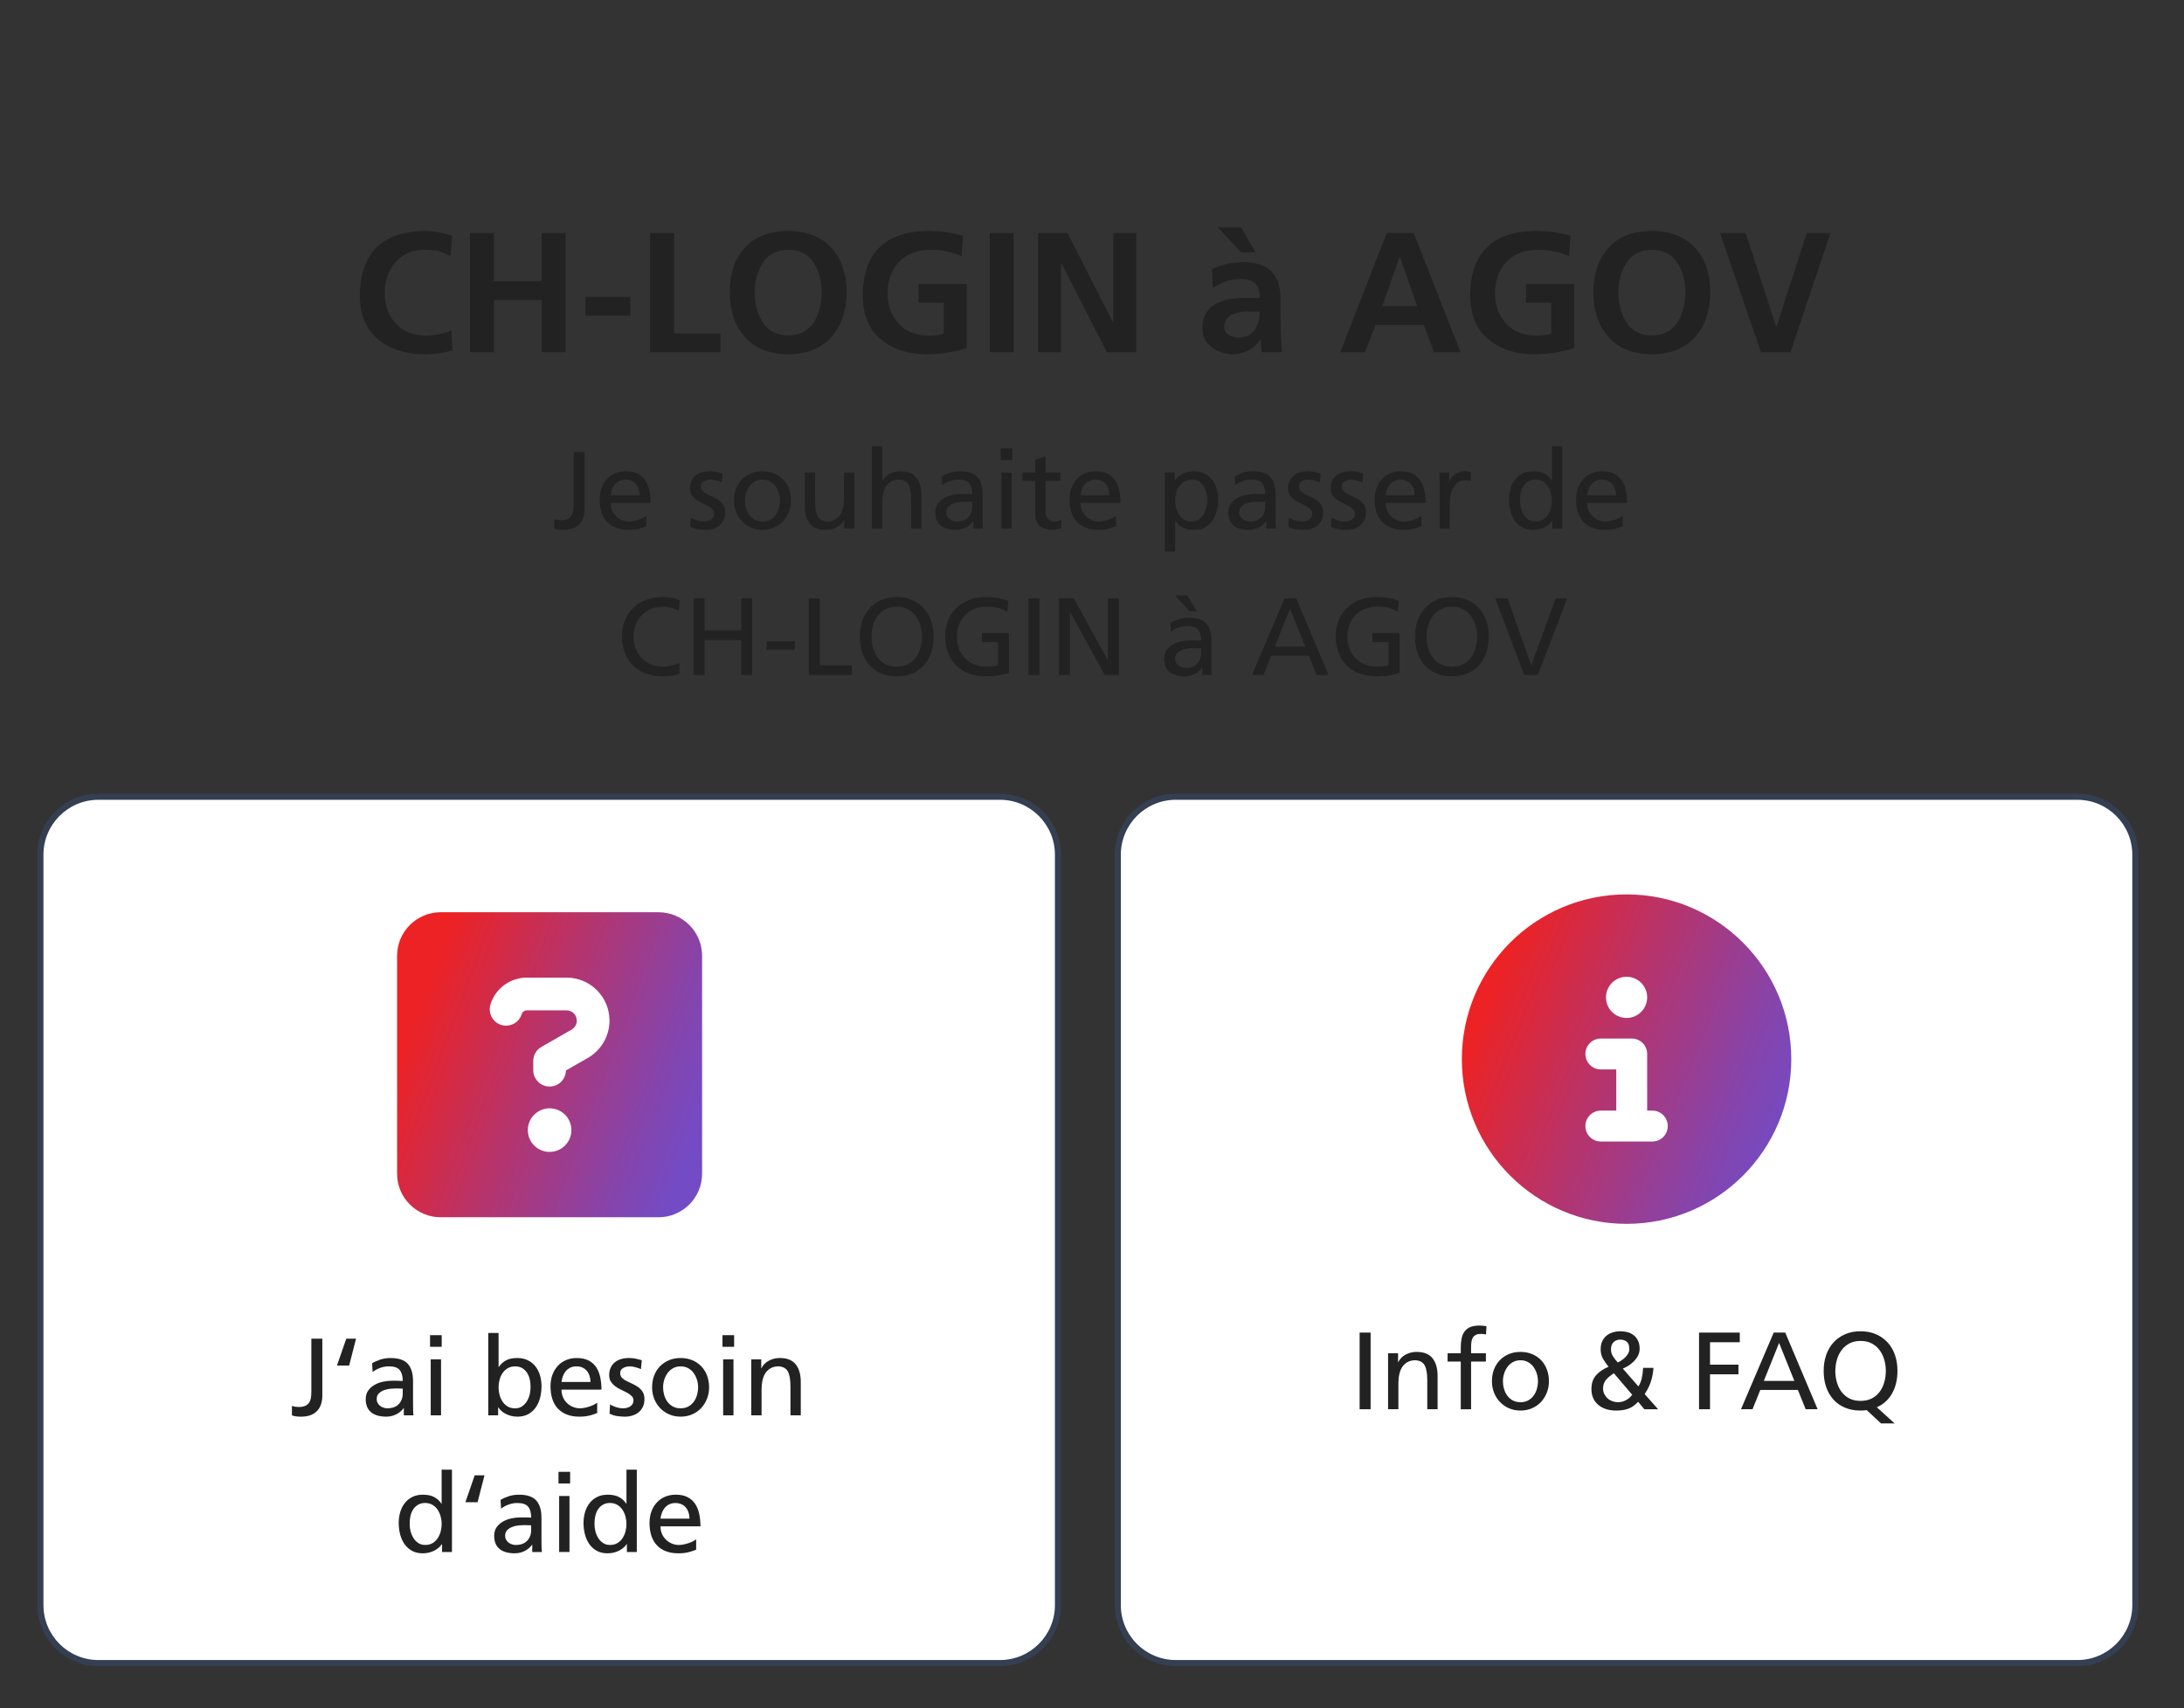 <?xml version="1.0" encoding="UTF-8"?>
<svg id="Ebene_1" data-name="Ebene 1" xmlns="http://www.w3.org/2000/svg" xmlns:xlink="http://www.w3.org/1999/xlink" viewBox="0 0 1790 1400">
  <rect x="0" y="0" width="1790" height="1400" fill="#333333" stroke="none"/>
  <defs>
    <linearGradient id="Unbenannter_Verlauf_6" data-name="Unbenannter Verlauf 6" x1="340.73" y1="831.66" x2="574.95" y2="919.08" gradientUnits="userSpaceOnUse">
      <stop offset="0" stop-color="#ed2224"/>
      <stop offset=".4" stop-color="#b83369"/>
      <stop offset=".81" stop-color="#8644ab"/>
      <stop offset="1" stop-color="#734bc5"/>
    </linearGradient>
    <linearGradient id="Unbenannter_Verlauf_6-2" data-name="Unbenannter Verlauf 6" x1="1217.48" y1="820.7" x2="1467.45" y2="922.94" xlink:href="#Unbenannter_Verlauf_6"/>
  </defs>
  <g>
    <path d="M454.23,425.44c1.02.36,2.01.6,2.97.72.96.12,1.86.18,2.7.18,2.04,0,3.72-.28,5.04-.85,1.32-.57,2.37-1.38,3.15-2.43.78-1.05,1.32-2.32,1.62-3.83.3-1.5.45-3.21.45-5.13v-43.74h9v46.62c0,2.22-.29,4.37-.86,6.44-.57,2.07-1.53,3.92-2.88,5.54-1.35,1.62-3.15,2.91-5.4,3.87s-5.09,1.44-8.51,1.44c-3,0-5.43-.36-7.29-1.08v-7.74Z" fill="#222"/>
    <path d="M529.74,431.29c-.84.3-1.71.62-2.61.95-.9.33-1.91.65-3.01.94-1.11.3-2.4.55-3.87.77-1.47.21-3.14.31-5,.31-4.08,0-7.6-.6-10.58-1.8-2.97-1.2-5.43-2.88-7.38-5.04-1.95-2.16-3.41-4.77-4.37-7.83s-1.44-6.45-1.44-10.17c0-3.42.51-6.54,1.53-9.36,1.02-2.82,2.47-5.26,4.36-7.33,1.89-2.07,4.15-3.67,6.79-4.81,2.64-1.14,5.58-1.71,8.82-1.71,3.84,0,7.05.66,9.63,1.98,2.58,1.32,4.65,3.14,6.21,5.44,1.56,2.31,2.68,5.06,3.38,8.24.69,3.18,1.04,6.6,1.04,10.26h-32.76c0,2.28.41,4.35,1.21,6.21.81,1.86,1.92,3.47,3.33,4.81,1.41,1.35,3.03,2.4,4.86,3.15,1.83.75,3.73,1.12,5.71,1.12,1.38,0,2.8-.16,4.27-.5,1.47-.33,2.85-.72,4.14-1.17,1.29-.45,2.43-.95,3.42-1.49.99-.54,1.75-1.02,2.29-1.44v8.46ZM524.25,405.82c0-1.74-.26-3.39-.76-4.95-.51-1.56-1.25-2.92-2.21-4.09-.96-1.17-2.16-2.08-3.6-2.75-1.44-.66-3.06-.99-4.86-.99-2.1,0-3.89.39-5.36,1.17-1.47.78-2.7,1.79-3.69,3.02-.99,1.23-1.74,2.6-2.25,4.1-.51,1.5-.86,3-1.04,4.5h23.76Z" fill="#222"/>
    <path d="M566.19,424.18c.84.54,1.74,1.02,2.7,1.44.96.42,1.92.77,2.88,1.04.96.27,1.87.47,2.74.58.87.12,1.61.18,2.21.18.96,0,1.95-.1,2.97-.32,1.02-.21,1.95-.57,2.79-1.08.84-.51,1.53-1.18,2.07-2.03.54-.84.81-1.89.81-3.15,0-1.38-.5-2.55-1.49-3.51-.99-.96-2.22-1.85-3.69-2.66-1.47-.81-3.06-1.6-4.77-2.38-1.71-.78-3.3-1.71-4.77-2.79-1.47-1.08-2.7-2.34-3.69-3.78-.99-1.44-1.49-3.24-1.49-5.4,0-2.4.42-4.48,1.26-6.25.84-1.77,1.98-3.24,3.42-4.41,1.44-1.17,3.15-2.04,5.13-2.61,1.98-.57,4.11-.85,6.39-.85,1.98,0,3.81.18,5.49.54,1.68.36,3.36.78,5.04,1.26l-.72,7.38c-.48-.3-1.12-.58-1.94-.85-.81-.27-1.65-.52-2.52-.77-.87-.24-1.71-.42-2.52-.54-.81-.12-1.46-.18-1.93-.18-2.16,0-4.05.45-5.67,1.35s-2.43,2.31-2.43,4.23c0,1.56.5,2.83,1.49,3.83.99.99,2.22,1.86,3.69,2.61,1.47.75,3.06,1.5,4.77,2.25,1.71.75,3.3,1.65,4.77,2.7,1.47,1.05,2.7,2.36,3.69,3.92.99,1.56,1.49,3.57,1.49,6.03s-.45,4.59-1.35,6.39c-.9,1.8-2.1,3.28-3.6,4.46-1.5,1.17-3.21,2.04-5.13,2.61-1.92.57-3.9.85-5.94.85-2.16,0-4.32-.17-6.48-.5-2.16-.33-4.2-1-6.12-2.02l.45-7.56Z" fill="#222"/>
    <path d="M601.56,410.23c0-3.48.55-6.69,1.67-9.63,1.11-2.94,2.7-5.47,4.77-7.6,2.07-2.13,4.53-3.79,7.38-5,2.85-1.2,6.04-1.8,9.59-1.8s6.66.6,9.54,1.8c2.88,1.2,5.34,2.87,7.38,5,2.04,2.13,3.61,4.67,4.72,7.6,1.11,2.94,1.67,6.15,1.67,9.63s-.57,6.41-1.71,9.32c-1.14,2.91-2.73,5.46-4.77,7.65-2.04,2.19-4.5,3.92-7.38,5.17-2.88,1.26-6.03,1.89-9.45,1.89s-6.65-.63-9.5-1.89c-2.85-1.26-5.31-2.98-7.38-5.17-2.07-2.19-3.68-4.74-4.82-7.65-1.14-2.91-1.71-6.01-1.71-9.32ZM610.56,410.23c0,2.04.28,4.08.85,6.12.57,2.04,1.44,3.89,2.61,5.54,1.17,1.65,2.66,2.99,4.46,4,1.8,1.02,3.96,1.53,6.48,1.53s4.59-.51,6.39-1.53c1.8-1.02,3.29-2.35,4.46-4,1.17-1.65,2.04-3.49,2.61-5.54.57-2.04.86-4.08.86-6.12,0-2.16-.33-4.27-.99-6.34-.66-2.07-1.59-3.92-2.79-5.54-1.2-1.62-2.7-2.91-4.5-3.87-1.8-.96-3.81-1.44-6.03-1.44s-4.31.48-6.08,1.44c-1.77.96-3.27,2.25-4.5,3.87-1.23,1.62-2.18,3.46-2.83,5.54-.66,2.07-.99,4.19-.99,6.34Z" fill="#222"/>
    <path d="M700.2,433.18h-8.19v-7.29h-.18c-1.26,2.64-3.27,4.7-6.03,6.17-2.76,1.47-5.76,2.21-9,2.21-5.94,0-10.29-1.74-13.05-5.22-2.76-3.48-4.14-8.31-4.14-14.49v-27.27h8.46v23.76c0,5.4.69,9.42,2.07,12.06,1.38,2.64,3.93,4.08,7.65,4.32,2.4,0,4.48-.46,6.25-1.4,1.77-.93,3.22-2.22,4.37-3.87,1.14-1.65,1.98-3.63,2.52-5.94.54-2.31.81-4.87.81-7.7v-21.24h8.46v45.9Z" fill="#222"/>
    <path d="M714.6,365.68h8.46v28.17h.18c1.56-2.46,3.6-4.35,6.12-5.67,2.52-1.32,5.4-1.98,8.64-1.98,5.94,0,10.29,1.74,13.05,5.22,2.76,3.48,4.14,8.31,4.14,14.49v27.27h-8.46v-23.76c0-5.4-.69-9.42-2.07-12.06-1.38-2.64-3.93-4.08-7.65-4.32-2.4,0-4.49.47-6.25,1.4-1.77.93-3.23,2.22-4.37,3.87-1.14,1.65-1.98,3.65-2.52,5.98-.54,2.34-.81,4.89-.81,7.65v21.24h-8.46v-67.5Z" fill="#222"/>
    <path d="M771.75,390.52c2.1-1.26,4.41-2.29,6.93-3.1,2.52-.81,5.25-1.21,8.19-1.21,6.6,0,11.33,1.59,14.17,4.77,2.85,3.18,4.28,7.92,4.28,14.22v18.99c0,2.64.03,4.63.09,5.98.06,1.35.15,2.36.27,3.02h-7.92v-5.94h-.18c-.48.72-1.14,1.48-1.98,2.29-.84.81-1.85,1.56-3.02,2.25-1.17.69-2.52,1.28-4.05,1.75s-3.26.72-5.17.72c-2.46,0-4.73-.27-6.79-.81-2.07-.54-3.86-1.4-5.36-2.56-1.5-1.17-2.65-2.66-3.46-4.46-.81-1.8-1.21-3.96-1.21-6.48,0-2.88.7-5.28,2.12-7.2,1.41-1.92,3.16-3.46,5.26-4.63,2.1-1.17,4.41-2.01,6.93-2.52,2.52-.51,4.86-.77,7.02-.77h4.5c1.32,0,2.82.06,4.5.18,0-3.96-.83-6.94-2.48-8.96-1.65-2.01-4.61-3.02-8.86-3.02-2.4,0-4.79.42-7.16,1.26-2.37.84-4.43,1.98-6.17,3.42l-.45-7.2ZM796.86,411.31c-.9,0-1.8-.03-2.7-.09-.9-.06-1.8-.09-2.7-.09-1.14,0-2.61.08-4.41.22-1.8.15-3.56.53-5.27,1.12-1.71.6-3.18,1.49-4.41,2.66-1.23,1.17-1.84,2.78-1.84,4.81,0,1.2.27,2.27.81,3.19.54.93,1.22,1.71,2.03,2.34.81.63,1.72,1.11,2.75,1.44,1.02.33,2.01.5,2.97.5,4.2,0,7.38-1.15,9.54-3.47,2.16-2.31,3.24-5.17,3.24-8.59v-4.05Z" fill="#222"/>
    <path d="M829.7,377.02h-9.54v-9.54h9.54v9.54ZM820.7,387.28h8.46v45.9h-8.46v-45.9Z" fill="#222"/>
    <path d="M869.04,394.12h-12.15v25.11c0,2.7.7,4.74,2.11,6.12,1.41,1.38,3.07,2.07,5,2.07,1.32,0,2.44-.16,3.38-.5.93-.33,1.72-.7,2.38-1.12v7.2c-.96.3-2.06.58-3.28.85-1.23.27-2.54.41-3.92.41-4.38,0-7.83-1.07-10.35-3.2-2.52-2.13-3.78-5.5-3.78-10.12v-26.82h-10.35v-6.84h10.35v-10.62l8.46-2.7v13.32h12.15v6.84Z" fill="#222"/>
    <path d="M914.84,431.29c-.84.3-1.71.62-2.61.95-.9.33-1.91.65-3.01.94-1.11.3-2.4.55-3.87.77-1.47.21-3.14.31-5,.31-4.08,0-7.6-.6-10.58-1.8-2.97-1.2-5.43-2.88-7.38-5.04-1.95-2.16-3.41-4.77-4.37-7.83s-1.44-6.45-1.44-10.17c0-3.42.51-6.54,1.53-9.36,1.02-2.82,2.47-5.26,4.36-7.33,1.89-2.07,4.15-3.67,6.79-4.81,2.64-1.14,5.58-1.71,8.82-1.71,3.84,0,7.05.66,9.63,1.98,2.58,1.32,4.65,3.14,6.21,5.44,1.56,2.31,2.68,5.06,3.38,8.24.69,3.18,1.04,6.6,1.04,10.26h-32.76c0,2.28.41,4.35,1.21,6.21.81,1.86,1.92,3.47,3.33,4.81,1.41,1.35,3.03,2.4,4.86,3.15,1.83.75,3.73,1.12,5.71,1.12,1.38,0,2.8-.16,4.27-.5,1.47-.33,2.85-.72,4.14-1.17,1.29-.45,2.43-.95,3.42-1.49s1.75-1.02,2.29-1.44v8.46ZM909.35,405.82c0-1.74-.26-3.39-.76-4.95-.51-1.56-1.25-2.92-2.21-4.09-.96-1.17-2.16-2.08-3.6-2.75-1.44-.66-3.06-.99-4.86-.99-2.1,0-3.89.39-5.36,1.17-1.47.78-2.7,1.79-3.69,3.02-.99,1.23-1.74,2.6-2.25,4.1-.51,1.5-.86,3-1.04,4.5h23.76Z" fill="#222"/>
    <path d="M954.71,387.28h8.1v6.48h.18c.54-.84,1.27-1.71,2.21-2.61.93-.9,2.05-1.71,3.38-2.43,1.32-.72,2.8-1.32,4.45-1.8,1.65-.48,3.5-.72,5.54-.72,3.3,0,6.19.63,8.69,1.89,2.49,1.26,4.56,2.96,6.21,5.08,1.65,2.13,2.88,4.61,3.69,7.42.81,2.82,1.21,5.76,1.21,8.82s-.38,6.25-1.12,9.22c-.75,2.97-1.92,5.61-3.51,7.92-1.59,2.31-3.63,4.17-6.12,5.58-2.49,1.41-5.48,2.12-8.96,2.12-4.08,0-7.32-.71-9.72-2.12-2.4-1.41-4.26-3.16-5.58-5.26h-.18v25.2h-8.46v-64.8ZM989.36,410.05c.06-2.04-.13-4.08-.58-6.12-.45-2.04-1.18-3.87-2.2-5.49-1.02-1.62-2.34-2.92-3.96-3.91-1.62-.99-3.57-1.49-5.85-1.49s-4.28.5-5.99,1.49c-1.71.99-3.14,2.29-4.27,3.91-1.14,1.62-1.98,3.47-2.52,5.54-.54,2.07-.81,4.19-.81,6.35,0,1.92.25,3.89.76,5.9.51,2.01,1.31,3.86,2.39,5.53,1.08,1.68,2.47,3.05,4.18,4.1,1.71,1.05,3.76,1.58,6.17,1.58s4.23-.57,5.85-1.71c1.62-1.14,2.94-2.56,3.96-4.27,1.02-1.71,1.77-3.58,2.25-5.62.48-2.04.69-3.96.63-5.76Z" fill="#222"/>
    <path d="M1011.86,390.52c2.1-1.26,4.41-2.29,6.93-3.1s5.25-1.21,8.19-1.21c6.6,0,11.33,1.59,14.18,4.77,2.85,3.18,4.27,7.92,4.27,14.22v18.99c0,2.64.03,4.63.09,5.98.06,1.35.15,2.36.27,3.02h-7.92v-5.94h-.18c-.48.72-1.14,1.48-1.98,2.29-.84.81-1.84,1.56-3.01,2.25-1.17.69-2.52,1.28-4.05,1.75-1.53.48-3.26.72-5.18.72-2.46,0-4.72-.27-6.79-.81s-3.86-1.4-5.35-2.56c-1.5-1.17-2.66-2.66-3.47-4.46-.81-1.8-1.21-3.96-1.21-6.48,0-2.88.71-5.28,2.12-7.2,1.41-1.92,3.16-3.46,5.27-4.63,2.1-1.17,4.41-2.01,6.93-2.52,2.52-.51,4.86-.77,7.02-.77h4.5c1.32,0,2.82.06,4.5.18,0-3.96-.83-6.94-2.47-8.96-1.65-2.01-4.61-3.02-8.87-3.02-2.4,0-4.79.42-7.16,1.26-2.37.84-4.42,1.98-6.17,3.42l-.45-7.2ZM1036.97,411.31c-.9,0-1.8-.03-2.7-.09-.9-.06-1.8-.09-2.7-.09-1.14,0-2.61.08-4.41.22-1.8.15-3.56.53-5.26,1.12-1.71.6-3.18,1.49-4.41,2.66-1.23,1.17-1.85,2.78-1.85,4.81,0,1.2.27,2.27.81,3.19.54.93,1.21,1.71,2.02,2.34.81.63,1.72,1.11,2.75,1.44,1.02.33,2.01.5,2.97.5,4.2,0,7.38-1.15,9.54-3.47,2.16-2.31,3.24-5.17,3.24-8.59v-4.05Z" fill="#222"/>
    <path d="M1056.32,424.18c.84.54,1.74,1.02,2.7,1.44.96.42,1.92.77,2.88,1.04.96.27,1.87.47,2.75.58.87.12,1.6.18,2.21.18.96,0,1.95-.1,2.97-.32,1.02-.21,1.95-.57,2.79-1.08.84-.51,1.53-1.18,2.07-2.03.54-.84.81-1.89.81-3.15,0-1.38-.5-2.55-1.49-3.51-.99-.96-2.22-1.85-3.69-2.66-1.47-.81-3.06-1.6-4.77-2.38-1.71-.78-3.3-1.71-4.77-2.79-1.47-1.08-2.7-2.34-3.69-3.78-.99-1.44-1.48-3.24-1.48-5.4,0-2.4.42-4.48,1.26-6.25.84-1.77,1.98-3.24,3.42-4.41,1.44-1.17,3.15-2.04,5.13-2.61,1.98-.57,4.11-.85,6.39-.85,1.98,0,3.81.18,5.49.54,1.68.36,3.36.78,5.04,1.26l-.72,7.38c-.48-.3-1.12-.58-1.94-.85-.81-.27-1.65-.52-2.52-.77-.87-.24-1.71-.42-2.52-.54-.81-.12-1.46-.18-1.93-.18-2.16,0-4.05.45-5.67,1.35s-2.43,2.31-2.43,4.23c0,1.56.49,2.83,1.48,3.83.99.99,2.22,1.86,3.69,2.61,1.47.75,3.06,1.5,4.77,2.25,1.71.75,3.3,1.65,4.77,2.7,1.47,1.05,2.7,2.36,3.69,3.92.99,1.56,1.49,3.57,1.49,6.03s-.45,4.59-1.35,6.39c-.9,1.8-2.1,3.28-3.6,4.46-1.5,1.17-3.21,2.04-5.13,2.61-1.92.57-3.9.85-5.94.85-2.16,0-4.32-.17-6.48-.5-2.16-.33-4.2-1-6.12-2.02l.45-7.56Z" fill="#222"/>
    <path d="M1091.33,424.18c.84.54,1.74,1.02,2.7,1.44.96.42,1.92.77,2.88,1.04.96.27,1.88.47,2.75.58.87.12,1.6.18,2.21.18.96,0,1.95-.1,2.97-.32,1.02-.21,1.95-.57,2.79-1.08.84-.51,1.53-1.18,2.07-2.03.54-.84.81-1.89.81-3.15,0-1.38-.49-2.55-1.48-3.51-.99-.96-2.22-1.85-3.69-2.66-1.47-.81-3.06-1.6-4.77-2.38-1.71-.78-3.3-1.71-4.77-2.79-1.47-1.08-2.7-2.34-3.69-3.78-.99-1.44-1.49-3.24-1.49-5.4,0-2.4.42-4.48,1.26-6.25.84-1.77,1.98-3.24,3.42-4.41,1.44-1.17,3.15-2.04,5.13-2.61,1.98-.57,4.11-.85,6.39-.85,1.98,0,3.81.18,5.49.54,1.68.36,3.36.78,5.04,1.26l-.72,7.38c-.48-.3-1.12-.58-1.93-.85-.81-.27-1.65-.52-2.52-.77-.87-.24-1.71-.42-2.52-.54-.81-.12-1.46-.18-1.94-.18-2.16,0-4.05.45-5.67,1.35s-2.43,2.31-2.43,4.23c0,1.56.5,2.83,1.49,3.83.99.99,2.22,1.86,3.69,2.61,1.47.75,3.06,1.5,4.77,2.25,1.71.75,3.3,1.65,4.77,2.7,1.47,1.05,2.7,2.36,3.69,3.92.99,1.56,1.48,3.57,1.48,6.03s-.45,4.59-1.35,6.39c-.9,1.8-2.1,3.28-3.6,4.46-1.5,1.17-3.21,2.04-5.13,2.61-1.92.57-3.9.85-5.94.85-2.16,0-4.32-.17-6.48-.5-2.16-.33-4.2-1-6.12-2.02l.45-7.56Z" fill="#222"/>
    <path d="M1164.95,431.29c-.84.3-1.71.62-2.61.95-.9.33-1.91.65-3.02.94-1.11.3-2.4.55-3.87.77-1.47.21-3.14.31-5,.31-4.08,0-7.6-.6-10.57-1.8-2.97-1.2-5.43-2.88-7.38-5.04-1.95-2.16-3.41-4.77-4.37-7.83-.96-3.06-1.44-6.45-1.44-10.17,0-3.42.51-6.54,1.53-9.36,1.02-2.82,2.48-5.26,4.37-7.33,1.89-2.07,4.15-3.67,6.79-4.81,2.64-1.14,5.58-1.71,8.82-1.71,3.84,0,7.05.66,9.63,1.98,2.58,1.32,4.65,3.14,6.21,5.44,1.56,2.31,2.68,5.06,3.38,8.24.69,3.18,1.03,6.6,1.03,10.26h-32.76c0,2.28.41,4.35,1.21,6.21.81,1.86,1.92,3.47,3.33,4.81,1.41,1.35,3.03,2.4,4.86,3.15,1.83.75,3.74,1.12,5.71,1.12,1.38,0,2.8-.16,4.28-.5,1.47-.33,2.85-.72,4.14-1.17,1.29-.45,2.43-.95,3.42-1.49s1.76-1.02,2.29-1.44v8.46ZM1159.46,405.82c0-1.74-.26-3.39-.76-4.95-.51-1.56-1.25-2.92-2.21-4.09-.96-1.17-2.16-2.08-3.6-2.75-1.44-.66-3.06-.99-4.86-.99-2.1,0-3.88.39-5.35,1.17-1.47.78-2.7,1.79-3.69,3.02-.99,1.23-1.74,2.6-2.25,4.1-.51,1.5-.85,3-1.04,4.5h23.76Z" fill="#222"/>
    <path d="M1179.8,387.28h7.92v7.11h.18c1.14-2.4,2.8-4.36,5-5.9,2.19-1.53,4.51-2.29,6.97-2.29,1.26,0,2.28.06,3.06.18.78.12,1.62.27,2.52.45v7.56c-.78-.3-1.57-.51-2.38-.63-.81-.12-1.58-.18-2.29-.18-3.78,0-6.81,1.68-9.09,5.04-2.28,3.36-3.42,7.92-3.42,13.68v20.88h-8.46v-45.9Z" fill="#222"/>
    <path d="M1272.32,426.7h-.18c-.54.84-1.29,1.71-2.25,2.61-.96.9-2.08,1.71-3.38,2.43-1.29.72-2.78,1.32-4.46,1.8s-3.54.72-5.58.72c-3.48,0-6.47-.71-8.96-2.12-2.49-1.41-4.53-3.28-6.12-5.62-1.59-2.34-2.76-4.99-3.51-7.96-.75-2.97-1.12-6.01-1.12-9.13s.41-6,1.22-8.82c.81-2.82,2.04-5.29,3.69-7.42,1.65-2.13,3.7-3.83,6.17-5.08,2.46-1.26,5.37-1.89,8.73-1.89,4.02,0,7.23.71,9.63,2.11,2.4,1.41,4.26,3.17,5.58,5.27h.18v-27.9h8.46v67.5h-8.1v-6.48ZM1245.77,410.05c-.06,1.8.15,3.72.63,5.76.48,2.04,1.23,3.92,2.25,5.62,1.02,1.71,2.34,3.14,3.96,4.27,1.62,1.14,3.57,1.71,5.85,1.71,2.4,0,4.46-.52,6.17-1.58,1.71-1.05,3.1-2.41,4.18-4.1,1.08-1.68,1.88-3.52,2.38-5.53.51-2.01.77-3.97.77-5.9,0-2.16-.29-4.27-.86-6.35-.57-2.07-1.41-3.92-2.52-5.54-1.11-1.62-2.52-2.92-4.23-3.91-1.71-.99-3.71-1.49-5.98-1.49s-4.23.5-5.85,1.49c-1.62.99-2.94,2.28-3.96,3.87-1.02,1.59-1.75,3.41-2.21,5.45-.45,2.04-.64,4.11-.58,6.21Z" fill="#222"/>
    <path d="M1330.01,431.29c-.84.3-1.71.62-2.61.95-.9.33-1.91.65-3.02.94-1.11.3-2.4.55-3.87.77-1.47.21-3.14.31-5,.31-4.08,0-7.6-.6-10.57-1.8-2.97-1.2-5.43-2.88-7.38-5.04-1.95-2.16-3.41-4.77-4.37-7.83-.96-3.06-1.44-6.45-1.44-10.17,0-3.42.51-6.54,1.53-9.36,1.02-2.82,2.48-5.26,4.37-7.33,1.89-2.07,4.15-3.67,6.79-4.81,2.64-1.14,5.58-1.71,8.82-1.71,3.84,0,7.05.66,9.63,1.98,2.58,1.32,4.65,3.14,6.21,5.44,1.56,2.31,2.68,5.06,3.38,8.24.69,3.18,1.03,6.6,1.03,10.26h-32.76c0,2.28.41,4.35,1.21,6.21.81,1.86,1.92,3.47,3.33,4.81,1.41,1.35,3.03,2.4,4.86,3.15,1.83.75,3.74,1.12,5.71,1.12,1.38,0,2.8-.16,4.28-.5,1.47-.33,2.85-.72,4.14-1.17,1.29-.45,2.43-.95,3.42-1.49s1.76-1.02,2.29-1.44v8.46ZM1324.52,405.82c0-1.74-.26-3.39-.76-4.95-.51-1.56-1.25-2.92-2.21-4.09-.96-1.17-2.16-2.08-3.6-2.75-1.44-.66-3.06-.99-4.86-.99-2.1,0-3.88.39-5.35,1.17-1.47.78-2.7,1.79-3.69,3.02-.99,1.23-1.74,2.6-2.25,4.1-.51,1.5-.85,3-1.04,4.5h23.76Z" fill="#222"/>
    <path d="M556.38,500.71c-3.96-2.34-8.28-3.51-12.96-3.51-3.6,0-6.89.62-9.86,1.85-2.97,1.23-5.52,2.94-7.65,5.13-2.13,2.19-3.77,4.79-4.91,7.78-1.14,3-1.71,6.27-1.71,9.81,0,3.72.61,7.08,1.84,10.08,1.23,3,2.92,5.58,5.08,7.74,2.16,2.16,4.68,3.82,7.56,4.99,2.88,1.17,5.94,1.76,9.18,1.76,1.14,0,2.34-.07,3.6-.23,1.26-.15,2.5-.36,3.74-.63,1.23-.27,2.4-.58,3.51-.95,1.11-.36,2.05-.78,2.83-1.26l.54,8.73c-2.4,1.02-4.92,1.65-7.56,1.89-2.64.24-4.89.36-6.75.36-4.98,0-9.51-.77-13.59-2.29-4.08-1.53-7.56-3.72-10.44-6.57-2.88-2.85-5.12-6.3-6.71-10.35-1.59-4.05-2.38-8.56-2.38-13.55s.82-9.27,2.47-13.23c1.65-3.96,3.96-7.35,6.93-10.17,2.97-2.82,6.48-5,10.53-6.52s8.47-2.29,13.28-2.29c2.46,0,4.86.2,7.2.58,2.34.39,4.65,1.1,6.93,2.11l-.72,8.73Z" fill="#222"/>
    <path d="M568.44,490.36h9v26.28h30.06v-26.28h9v62.82h-9v-28.62h-30.06v28.62h-9v-62.82Z" fill="#222"/>
    <path d="M628.38,525.55h23.13v6.84h-23.13v-6.84Z" fill="#222"/>
    <path d="M662.85,490.36h9v54.9h26.28v7.92h-35.28v-62.82Z" fill="#222"/>
    <path d="M704.7,521.77c0-4.68.68-9,2.03-12.96s3.33-7.38,5.94-10.26c2.61-2.88,5.77-5.14,9.5-6.79,3.72-1.65,7.98-2.48,12.78-2.48s8.98.83,12.74,2.48c3.75,1.65,6.93,3.92,9.54,6.79,2.61,2.88,4.59,6.3,5.94,10.26,1.35,3.96,2.03,8.28,2.03,12.96s-.67,9.18-2.03,13.14c-1.35,3.96-3.32,7.38-5.89,10.26-2.58,2.88-5.75,5.12-9.5,6.7-3.75,1.59-8.03,2.39-12.83,2.39s-9.08-.8-12.82-2.39c-3.75-1.59-6.92-3.82-9.5-6.7-2.58-2.88-4.54-6.3-5.89-10.26s-2.03-8.34-2.03-13.14ZM714.24,521.77c0,3.12.4,6.15,1.21,9.09.81,2.94,2.05,5.57,3.73,7.88,1.68,2.31,3.83,4.16,6.44,5.53,2.61,1.38,5.71,2.07,9.31,2.07s6.71-.69,9.32-2.07c2.61-1.38,4.75-3.22,6.43-5.53,1.68-2.31,2.93-4.93,3.74-7.88.81-2.94,1.21-5.97,1.21-9.09s-.44-6.25-1.3-9.22c-.87-2.97-2.16-5.59-3.87-7.88-1.71-2.28-3.86-4.1-6.44-5.45-2.58-1.35-5.61-2.02-9.09-2.02s-6.51.67-9.09,2.02c-2.58,1.35-4.72,3.17-6.43,5.45-1.71,2.28-3,4.9-3.87,7.88-.87,2.97-1.3,6.05-1.3,9.22Z" fill="#222"/>
    <path d="M825.66,501.52c-2.22-1.44-4.64-2.52-7.25-3.24-2.61-.72-5.96-1.08-10.04-1.08-3.6,0-6.88.62-9.86,1.85-2.97,1.23-5.52,2.96-7.65,5.17-2.13,2.22-3.77,4.83-4.91,7.83-1.14,3-1.71,6.24-1.71,9.72,0,3.72.61,7.08,1.84,10.08,1.23,3,2.92,5.58,5.08,7.74,2.16,2.16,4.68,3.82,7.56,4.99,2.88,1.17,5.94,1.76,9.18,1.76,1.56,0,2.85-.03,3.87-.09,1.02-.06,1.9-.15,2.66-.27.75-.12,1.39-.24,1.93-.36.54-.12,1.08-.24,1.62-.36v-19.08h-13.23v-7.38h22.23v32.67c-1.74.6-4.14,1.21-7.2,1.84-3.06.63-7.05.95-11.97.95s-9.51-.77-13.59-2.29c-4.08-1.53-7.56-3.72-10.44-6.57-2.88-2.85-5.12-6.3-6.71-10.35-1.59-4.05-2.38-8.56-2.38-13.55s.82-9.27,2.47-13.23c1.65-3.96,3.96-7.35,6.93-10.17,2.97-2.82,6.48-5,10.53-6.52,4.05-1.53,8.47-2.29,13.28-2.29,2.28,0,4.29.08,6.03.23,1.74.15,3.3.38,4.68.67,1.38.3,2.68.65,3.92,1.04,1.23.39,2.5.8,3.83,1.21l-.72,9.09Z" fill="#222"/>
    <path d="M842.94,490.36h9v62.82h-9v-62.82Z" fill="#222"/>
    <path d="M867.87,490.36h12.24l27.72,50.58h.18v-50.58h9v62.82h-11.52l-28.44-51.66h-.18v51.66h-9v-62.82Z" fill="#222"/>
    <path d="M959.3,510.52c2.1-1.26,4.41-2.29,6.93-3.1,2.52-.81,5.25-1.21,8.19-1.21,6.6,0,11.33,1.59,14.17,4.77,2.85,3.18,4.28,7.92,4.28,14.22v18.99c0,2.64.03,4.63.09,5.98.06,1.35.15,2.36.27,3.02h-7.92v-5.94h-.18c-.48.72-1.14,1.48-1.98,2.29-.84.81-1.84,1.56-3.02,2.25-1.17.69-2.52,1.28-4.05,1.75-1.53.48-3.25.72-5.17.72-2.46,0-4.72-.27-6.79-.81s-3.86-1.4-5.36-2.56c-1.5-1.17-2.65-2.66-3.46-4.46-.81-1.8-1.21-3.96-1.21-6.48,0-2.88.7-5.28,2.12-7.2,1.41-1.92,3.16-3.46,5.26-4.63,2.1-1.17,4.41-2.01,6.93-2.52,2.52-.51,4.86-.77,7.02-.77h4.5c1.32,0,2.82.06,4.5.18,0-3.96-.83-6.94-2.47-8.96-1.65-2.01-4.61-3.02-8.87-3.02-2.4,0-4.79.42-7.16,1.26-2.37.84-4.43,1.98-6.17,3.42l-.45-7.2ZM980.9,500.89h-6.03l-11.79-12.96h9.81l8.01,12.96ZM984.41,531.31c-.9,0-1.8-.03-2.7-.09-.9-.06-1.8-.09-2.7-.09-1.14,0-2.61.08-4.41.22-1.8.15-3.56.53-5.27,1.12-1.71.6-3.18,1.49-4.41,2.66-1.23,1.17-1.84,2.78-1.84,4.81,0,1.2.27,2.27.81,3.19.54.93,1.22,1.71,2.03,2.34.81.63,1.72,1.11,2.75,1.44,1.02.33,2.01.5,2.97.5,4.2,0,7.38-1.15,9.54-3.47,2.16-2.31,3.24-5.17,3.24-8.59v-4.05Z" fill="#222"/>
    <path d="M1052.9,490.36h9.45l26.55,62.82h-9.81l-6.39-15.84h-30.78l-6.39,15.84h-9.45l26.82-62.82ZM1057.31,498.82l-12.51,31.14h25.02l-12.51-31.14Z" fill="#222"/>
    <path d="M1145.69,501.52c-2.22-1.44-4.63-2.52-7.24-3.24-2.61-.72-5.96-1.08-10.04-1.08-3.6,0-6.89.62-9.86,1.85-2.97,1.23-5.52,2.96-7.65,5.17-2.13,2.22-3.77,4.83-4.9,7.83-1.14,3-1.71,6.24-1.71,9.72,0,3.72.61,7.08,1.84,10.08,1.23,3,2.92,5.58,5.08,7.74,2.16,2.16,4.68,3.82,7.56,4.99,2.88,1.17,5.94,1.76,9.18,1.76,1.56,0,2.85-.03,3.87-.09,1.02-.06,1.9-.15,2.65-.27.75-.12,1.4-.24,1.94-.36.54-.12,1.08-.24,1.62-.36v-19.08h-13.23v-7.38h22.23v32.67c-1.74.6-4.14,1.21-7.2,1.84-3.06.63-7.05.95-11.97.95s-9.51-.77-13.59-2.29c-4.08-1.53-7.56-3.72-10.44-6.57-2.88-2.85-5.12-6.3-6.71-10.35-1.59-4.05-2.38-8.56-2.38-13.55s.82-9.27,2.47-13.23c1.65-3.96,3.96-7.35,6.93-10.17,2.97-2.82,6.48-5,10.53-6.52s8.47-2.29,13.28-2.29c2.28,0,4.29.08,6.03.23,1.74.15,3.3.38,4.68.67,1.38.3,2.68.65,3.92,1.04,1.23.39,2.5.8,3.83,1.21l-.72,9.09Z" fill="#222"/>
    <path d="M1159.73,521.77c0-4.68.67-9,2.03-12.96,1.35-3.96,3.33-7.38,5.94-10.26,2.61-2.88,5.77-5.14,9.5-6.79,3.72-1.65,7.98-2.48,12.78-2.48s8.98.83,12.73,2.48c3.75,1.65,6.93,3.92,9.54,6.79,2.61,2.88,4.59,6.3,5.94,10.26s2.03,8.28,2.03,12.96-.68,9.18-2.03,13.14-3.32,7.38-5.89,10.26c-2.58,2.88-5.75,5.12-9.5,6.7-3.75,1.59-8.03,2.39-12.82,2.39s-9.08-.8-12.83-2.39c-3.75-1.59-6.92-3.82-9.5-6.7-2.58-2.88-4.54-6.3-5.89-10.26-1.35-3.96-2.03-8.34-2.03-13.14ZM1169.27,521.77c0,3.12.41,6.15,1.21,9.09.81,2.94,2.05,5.57,3.74,7.88,1.68,2.31,3.82,4.16,6.43,5.53,2.61,1.38,5.71,2.07,9.32,2.07s6.71-.69,9.31-2.07c2.61-1.38,4.75-3.22,6.44-5.53,1.68-2.31,2.92-4.93,3.73-7.88.81-2.94,1.21-5.97,1.21-9.09s-.44-6.25-1.3-9.22c-.87-2.97-2.16-5.59-3.87-7.88-1.71-2.28-3.86-4.1-6.43-5.45-2.58-1.35-5.61-2.02-9.09-2.02s-6.51.67-9.09,2.02c-2.58,1.35-4.73,3.17-6.44,5.45-1.71,2.28-3,4.9-3.87,7.88-.87,2.97-1.3,6.05-1.3,9.22Z" fill="#222"/>
    <path d="M1260.44,553.18h-11.25l-23.67-62.82h10.08l19.35,54.9h.18l19.89-54.9h9.45l-24.03,62.82Z" fill="#222"/>
  </g>
  <g>
    <rect x="916.13" y="652.97" width="834" height="710" rx="47.5" ry="47.5" fill="#fff"/>
    <path d="M1702.63,655.47c24.81,0,45,20.19,45,45v615c0,24.81-20.19,45-45,45h-739c-24.81,0-45-20.19-45-45v-615c0-24.81,20.19-45,45-45h739M1702.63,650.47h-739c-27.61,0-50,22.39-50,50v615c0,27.61,22.39,50,50,50h739c27.61,0,50-22.39,50-50v-615c0-27.61-22.39-50-50-50h0Z" fill="#343f52"/>
  </g>
  <g>
    <rect x="33.11" y="652.97" width="834" height="710" rx="47.5" ry="47.5" fill="#fff"/>
    <path d="M819.61,655.47c24.81,0,45,20.19,45,45v615c0,24.81-20.19,45-45,45H80.61c-24.81,0-45-20.19-45-45v-615c0-24.81,20.19-45,45-45h739M819.61,650.47H80.61c-27.61,0-50,22.39-50,50v615c0,27.61,22.39,50,50,50h739c27.61,0,50-22.39,50-50v-615c0-27.61-22.39-50-50-50h0Z" fill="#343f52"/>
  </g>
  <g>
    <path d="M239.26,1152.19c1.02.36,2.01.6,2.97.72.96.12,1.86.18,2.7.18,2.04,0,3.72-.28,5.04-.85,1.32-.57,2.37-1.38,3.15-2.43.78-1.05,1.32-2.32,1.62-3.83.3-1.5.45-3.21.45-5.13v-43.74h9v46.62c0,2.22-.29,4.37-.86,6.44-.57,2.07-1.53,3.92-2.88,5.54s-3.15,2.91-5.4,3.87-5.08,1.44-8.5,1.44c-3,0-5.43-.36-7.29-1.08v-7.74Z" fill="#222"/>
    <path d="M286.15,1119.16h-9.99l7.65-22.05h8.01l-5.67,22.05Z" fill="#222"/>
    <path d="M304.96,1117.27c2.1-1.26,4.41-2.29,6.93-3.1,2.52-.81,5.25-1.21,8.19-1.21,6.6,0,11.33,1.59,14.17,4.77,2.85,3.18,4.28,7.92,4.28,14.22v18.99c0,2.64.03,4.63.09,5.98.06,1.35.15,2.36.27,3.02h-7.92v-5.94h-.18c-.48.72-1.14,1.48-1.98,2.29-.84.81-1.84,1.56-3.02,2.25-1.17.69-2.52,1.28-4.05,1.75-1.53.48-3.25.72-5.17.72-2.46,0-4.72-.27-6.79-.81s-3.86-1.4-5.36-2.56c-1.5-1.17-2.65-2.66-3.46-4.46-.81-1.8-1.21-3.96-1.21-6.48,0-2.88.7-5.28,2.12-7.2,1.41-1.92,3.16-3.46,5.26-4.63,2.1-1.17,4.41-2.01,6.93-2.52,2.52-.51,4.86-.77,7.02-.77h4.5c1.32,0,2.82.06,4.5.18,0-3.96-.83-6.94-2.47-8.96-1.65-2.01-4.61-3.02-8.87-3.02-2.4,0-4.79.42-7.16,1.26-2.37.84-4.43,1.98-6.17,3.42l-.45-7.2ZM330.07,1138.06c-.9,0-1.8-.03-2.7-.09-.9-.06-1.8-.09-2.7-.09-1.14,0-2.61.08-4.41.22-1.8.15-3.56.53-5.27,1.12-1.71.6-3.18,1.49-4.41,2.66-1.23,1.17-1.84,2.78-1.84,4.81,0,1.2.27,2.27.81,3.19.54.93,1.22,1.71,2.03,2.34.81.63,1.72,1.11,2.75,1.44,1.02.33,2.01.5,2.97.5,4.2,0,7.38-1.15,9.54-3.47,2.16-2.31,3.24-5.17,3.24-8.59v-4.05Z" fill="#222"/>
    <path d="M362.02,1103.77h-9.54v-9.54h9.54v9.54ZM353.02,1114.03h8.46v45.9h-8.46v-45.9Z" fill="#222"/>
    <path d="M400.18,1092.43h8.46v27.9h.18c1.32-2.1,3.18-3.85,5.58-5.27,2.4-1.41,5.61-2.11,9.63-2.11,3.3,0,6.19.63,8.69,1.89,2.49,1.26,4.56,2.96,6.21,5.08,1.65,2.13,2.88,4.61,3.69,7.42.81,2.82,1.21,5.76,1.21,8.82s-.38,6.25-1.12,9.22c-.75,2.97-1.92,5.61-3.51,7.92-1.59,2.31-3.63,4.17-6.12,5.58-2.49,1.41-5.48,2.12-8.96,2.12-2.04,0-3.9-.24-5.58-.72s-3.18-1.08-4.5-1.8c-1.32-.72-2.45-1.53-3.38-2.43-.93-.9-1.67-1.77-2.21-2.61h-.18v6.48h-8.1v-67.5ZM434.83,1136.8c.06-2.04-.13-4.08-.58-6.12-.45-2.04-1.19-3.87-2.21-5.49-1.02-1.62-2.34-2.92-3.96-3.91-1.62-.99-3.57-1.49-5.85-1.49s-4.28.5-5.99,1.49c-1.71.99-3.14,2.29-4.27,3.91-1.14,1.62-1.98,3.47-2.52,5.54-.54,2.07-.81,4.19-.81,6.35,0,1.92.25,3.89.76,5.9.51,2.01,1.3,3.86,2.38,5.53,1.08,1.68,2.48,3.05,4.19,4.1,1.71,1.05,3.76,1.58,6.17,1.58s4.23-.57,5.85-1.71c1.62-1.14,2.94-2.56,3.96-4.27,1.02-1.71,1.77-3.58,2.25-5.62.48-2.04.69-3.96.63-5.76Z" fill="#222"/>
    <path d="M489.46,1158.04c-.84.3-1.71.62-2.61.95-.9.33-1.91.65-3.01.94-1.11.3-2.4.55-3.87.77-1.47.21-3.14.31-5,.31-4.08,0-7.61-.6-10.58-1.8-2.97-1.2-5.43-2.88-7.38-5.04-1.95-2.16-3.41-4.77-4.37-7.83-.96-3.06-1.44-6.45-1.44-10.17,0-3.42.51-6.54,1.53-9.36,1.02-2.82,2.48-5.26,4.37-7.33,1.89-2.07,4.15-3.67,6.79-4.81,2.64-1.14,5.58-1.71,8.82-1.71,3.84,0,7.05.66,9.63,1.98,2.58,1.32,4.65,3.14,6.21,5.44,1.56,2.31,2.68,5.06,3.38,8.24.69,3.18,1.04,6.6,1.04,10.26h-32.76c0,2.28.4,4.35,1.21,6.21.81,1.86,1.92,3.47,3.33,4.81,1.41,1.35,3.03,2.4,4.86,3.15,1.83.75,3.74,1.12,5.72,1.12,1.38,0,2.8-.16,4.27-.5,1.47-.33,2.85-.72,4.14-1.17,1.29-.45,2.43-.95,3.42-1.49.99-.54,1.75-1.02,2.29-1.44v8.46ZM483.97,1132.57c0-1.74-.26-3.39-.76-4.95-.51-1.56-1.25-2.92-2.21-4.09-.96-1.17-2.16-2.08-3.6-2.75-1.44-.66-3.06-.99-4.86-.99-2.1,0-3.89.39-5.36,1.17-1.47.78-2.7,1.79-3.69,3.02-.99,1.23-1.74,2.6-2.25,4.1-.51,1.5-.86,3-1.04,4.5h23.76Z" fill="#222"/>
    <path d="M499.99,1150.93c.84.54,1.74,1.02,2.7,1.44.96.42,1.92.77,2.88,1.04.96.27,1.88.47,2.75.58.87.12,1.6.18,2.21.18.96,0,1.95-.1,2.97-.32,1.02-.21,1.95-.57,2.79-1.08.84-.51,1.53-1.18,2.07-2.03.54-.84.81-1.89.81-3.15,0-1.38-.49-2.55-1.48-3.51-.99-.96-2.22-1.85-3.69-2.66-1.47-.81-3.06-1.6-4.77-2.38-1.71-.78-3.3-1.71-4.77-2.79-1.47-1.08-2.7-2.34-3.69-3.78-.99-1.44-1.49-3.24-1.49-5.4,0-2.4.42-4.48,1.26-6.25.84-1.77,1.98-3.24,3.42-4.41,1.44-1.17,3.15-2.04,5.13-2.61,1.98-.57,4.11-.85,6.39-.85,1.98,0,3.81.18,5.49.54,1.68.36,3.36.78,5.04,1.26l-.72,7.38c-.48-.3-1.12-.58-1.93-.85-.81-.27-1.65-.52-2.52-.77-.87-.24-1.71-.42-2.52-.54-.81-.12-1.46-.18-1.93-.18-2.16,0-4.05.45-5.67,1.35s-2.43,2.31-2.43,4.23c0,1.56.5,2.83,1.49,3.83.99.99,2.22,1.86,3.69,2.61,1.47.75,3.06,1.5,4.77,2.25,1.71.75,3.3,1.65,4.77,2.7,1.47,1.05,2.7,2.36,3.69,3.92.99,1.56,1.48,3.57,1.48,6.03s-.45,4.59-1.35,6.39c-.9,1.8-2.1,3.28-3.6,4.46-1.5,1.17-3.21,2.04-5.13,2.61-1.92.57-3.9.85-5.94.85-2.16,0-4.32-.17-6.48-.5-2.16-.33-4.2-1-6.12-2.02l.45-7.56Z" fill="#222"/>
    <path d="M534.46,1136.98c0-3.48.55-6.69,1.67-9.63,1.11-2.94,2.7-5.47,4.77-7.6,2.07-2.13,4.53-3.79,7.38-5,2.85-1.2,6.04-1.8,9.58-1.8s6.66.6,9.54,1.8c2.88,1.2,5.34,2.87,7.38,5,2.04,2.13,3.61,4.67,4.72,7.6,1.11,2.94,1.67,6.15,1.67,9.63s-.57,6.41-1.71,9.32c-1.14,2.91-2.73,5.46-4.77,7.65-2.04,2.19-4.5,3.92-7.38,5.17-2.88,1.26-6.03,1.89-9.45,1.89s-6.65-.63-9.5-1.89c-2.85-1.26-5.31-2.98-7.38-5.17-2.07-2.19-3.68-4.74-4.82-7.65-1.14-2.91-1.71-6.01-1.71-9.32ZM543.46,1136.98c0,2.04.28,4.08.85,6.12.57,2.04,1.44,3.89,2.61,5.54,1.17,1.65,2.66,2.99,4.46,4,1.8,1.02,3.96,1.53,6.48,1.53s4.59-.51,6.39-1.53c1.8-1.02,3.29-2.35,4.46-4,1.17-1.65,2.04-3.49,2.61-5.54.57-2.04.86-4.08.86-6.12,0-2.16-.33-4.27-.99-6.34-.66-2.07-1.59-3.92-2.79-5.54s-2.7-2.91-4.5-3.87c-1.8-.96-3.81-1.44-6.03-1.44s-4.31.48-6.08,1.44c-1.77.96-3.27,2.25-4.5,3.87-1.23,1.62-2.18,3.46-2.83,5.54-.66,2.07-.99,4.19-.99,6.34Z" fill="#222"/>
    <path d="M601.69,1103.77h-9.54v-9.54h9.54v9.54ZM592.69,1114.03h8.46v45.9h-8.46v-45.9Z" fill="#222"/>
    <path d="M615.73,1114.03h8.19v7.29h.18c1.26-2.64,3.27-4.69,6.03-6.17,2.76-1.47,5.76-2.21,9-2.21,5.94,0,10.29,1.74,13.05,5.22,2.76,3.48,4.14,8.31,4.14,14.49v27.27h-8.46v-23.76c0-5.4-.69-9.42-2.07-12.06-1.38-2.64-3.93-4.08-7.65-4.32-2.4,0-4.49.47-6.25,1.4-1.77.93-3.23,2.22-4.37,3.87-1.14,1.65-1.98,3.65-2.52,5.98-.54,2.34-.81,4.89-.81,7.65v21.24h-8.46v-45.9Z" fill="#222"/>
    <path d="M362.34,1265.45h-.18c-.54.84-1.29,1.71-2.25,2.61-.96.9-2.09,1.71-3.38,2.43-1.29.72-2.78,1.32-4.46,1.8-1.68.48-3.54.72-5.58.72-3.48,0-6.47-.71-8.96-2.12-2.49-1.41-4.53-3.28-6.12-5.62-1.59-2.34-2.76-4.99-3.51-7.96-.75-2.97-1.12-6.01-1.12-9.13s.41-6,1.21-8.82c.81-2.82,2.04-5.29,3.69-7.42,1.65-2.13,3.7-3.83,6.16-5.08,2.46-1.26,5.37-1.89,8.73-1.89,4.02,0,7.23.71,9.63,2.11,2.4,1.41,4.26,3.17,5.58,5.27h.18v-27.9h8.46v67.5h-8.1v-6.48ZM335.79,1248.8c-.06,1.8.15,3.72.63,5.76.48,2.04,1.23,3.92,2.25,5.62,1.02,1.71,2.34,3.14,3.96,4.27,1.62,1.14,3.57,1.71,5.85,1.71,2.4,0,4.46-.52,6.17-1.58,1.71-1.05,3.11-2.41,4.19-4.1,1.08-1.68,1.87-3.52,2.38-5.53.51-2.01.76-3.97.76-5.9,0-2.16-.29-4.27-.85-6.35-.57-2.07-1.41-3.92-2.52-5.54-1.11-1.62-2.52-2.92-4.23-3.91-1.71-.99-3.71-1.49-5.99-1.49s-4.23.5-5.85,1.49c-1.62.99-2.94,2.28-3.96,3.87-1.02,1.59-1.75,3.41-2.21,5.45-.45,2.04-.65,4.11-.58,6.21Z" fill="#222"/>
    <path d="M391.41,1231.16h-9.99l7.65-22.05h8.01l-5.67,22.05Z" fill="#222"/>
    <path d="M410.22,1229.27c2.1-1.26,4.41-2.29,6.93-3.1,2.52-.81,5.25-1.21,8.19-1.21,6.6,0,11.33,1.59,14.18,4.77,2.85,3.18,4.27,7.92,4.27,14.22v18.99c0,2.64.03,4.63.09,5.98.06,1.35.15,2.36.27,3.02h-7.92v-5.94h-.18c-.48.72-1.14,1.48-1.98,2.29-.84.81-1.84,1.56-3.01,2.25-1.17.69-2.52,1.28-4.05,1.75-1.53.48-3.25.72-5.17.72-2.46,0-4.72-.27-6.79-.81s-3.86-1.4-5.35-2.56c-1.5-1.17-2.66-2.66-3.47-4.46-.81-1.8-1.21-3.96-1.21-6.48,0-2.88.71-5.28,2.12-7.2,1.41-1.92,3.16-3.46,5.26-4.63,2.1-1.17,4.41-2.01,6.93-2.52,2.52-.51,4.86-.77,7.02-.77h4.5c1.32,0,2.82.06,4.5.18,0-3.96-.83-6.94-2.47-8.96-1.65-2.01-4.61-3.02-8.87-3.02-2.4,0-4.79.42-7.16,1.26-2.37.84-4.42,1.98-6.17,3.42l-.45-7.2ZM435.33,1250.06c-.9,0-1.8-.03-2.7-.09-.9-.06-1.8-.09-2.7-.09-1.14,0-2.61.08-4.41.22-1.8.15-3.56.53-5.27,1.12-1.71.6-3.18,1.49-4.41,2.66-1.23,1.17-1.84,2.78-1.84,4.81,0,1.2.27,2.27.81,3.19.54.93,1.21,1.71,2.02,2.34.81.63,1.72,1.11,2.75,1.44,1.02.33,2.01.5,2.97.5,4.2,0,7.38-1.15,9.54-3.47,2.16-2.31,3.24-5.17,3.24-8.59v-4.05Z" fill="#222"/>
    <path d="M467.28,1215.77h-9.54v-9.54h9.54v9.54ZM458.28,1226.03h8.46v45.9h-8.46v-45.9Z" fill="#222"/>
    <path d="M513.81,1265.45h-.18c-.54.84-1.29,1.71-2.25,2.61-.96.9-2.08,1.71-3.38,2.43-1.29.72-2.78,1.32-4.46,1.8s-3.54.72-5.58.72c-3.48,0-6.47-.71-8.96-2.12-2.49-1.41-4.53-3.28-6.12-5.62-1.59-2.34-2.76-4.99-3.51-7.96-.75-2.97-1.12-6.01-1.12-9.13s.41-6,1.22-8.82c.81-2.82,2.04-5.29,3.69-7.42,1.65-2.13,3.7-3.83,6.17-5.08,2.46-1.26,5.37-1.89,8.73-1.89,4.02,0,7.23.71,9.63,2.11,2.4,1.41,4.26,3.17,5.58,5.27h.18v-27.9h8.46v67.5h-8.1v-6.48ZM487.26,1248.8c-.06,1.8.15,3.72.63,5.76.48,2.04,1.23,3.92,2.25,5.62,1.02,1.71,2.34,3.14,3.96,4.27,1.62,1.14,3.57,1.71,5.85,1.71,2.4,0,4.46-.52,6.17-1.58,1.71-1.05,3.1-2.41,4.18-4.1,1.08-1.68,1.88-3.52,2.38-5.53.51-2.01.77-3.97.77-5.9,0-2.16-.29-4.27-.86-6.35-.57-2.07-1.41-3.92-2.52-5.54-1.11-1.62-2.52-2.92-4.23-3.91-1.71-.99-3.71-1.49-5.98-1.49s-4.23.5-5.85,1.49c-1.62.99-2.94,2.28-3.96,3.87-1.02,1.59-1.75,3.41-2.21,5.45-.45,2.04-.64,4.11-.58,6.21Z" fill="#222"/>
    <path d="M570.6,1270.04c-.84.3-1.71.62-2.61.95-.9.33-1.91.65-3.01.94-1.11.3-2.4.55-3.87.77-1.47.21-3.14.31-5,.31-4.08,0-7.6-.6-10.58-1.8-2.97-1.2-5.43-2.88-7.38-5.04-1.95-2.16-3.41-4.77-4.37-7.83s-1.44-6.45-1.44-10.17c0-3.42.51-6.54,1.53-9.36,1.02-2.82,2.47-5.26,4.36-7.33,1.89-2.07,4.15-3.67,6.79-4.81,2.64-1.14,5.58-1.71,8.82-1.71,3.84,0,7.05.66,9.63,1.98,2.58,1.32,4.65,3.14,6.21,5.44,1.56,2.31,2.68,5.06,3.38,8.24.69,3.18,1.04,6.6,1.04,10.26h-32.76c0,2.28.41,4.35,1.21,6.21.81,1.86,1.92,3.47,3.33,4.81,1.41,1.35,3.03,2.4,4.86,3.15,1.83.75,3.73,1.12,5.71,1.12,1.38,0,2.8-.16,4.27-.5,1.47-.33,2.85-.72,4.14-1.17,1.29-.45,2.43-.95,3.42-1.49.99-.54,1.75-1.02,2.29-1.44v8.46ZM565.11,1244.57c0-1.74-.26-3.39-.76-4.95-.51-1.56-1.25-2.92-2.21-4.09-.96-1.17-2.16-2.08-3.6-2.75-1.44-.66-3.06-.99-4.86-.99-2.1,0-3.89.39-5.36,1.17-1.47.78-2.7,1.79-3.69,3.02-.99,1.23-1.74,2.6-2.25,4.1-.51,1.5-.86,3-1.04,4.5h23.76Z" fill="#222"/>
  </g>
  <g>
    <path d="M370.78,287.28c-7.28,1.96-14.7,2.99-22.26,3.08-16.05,0-28.89-4.06-38.5-12.18-9.99-7.93-15.03-20.16-15.12-36.68.65-34.44,18.53-51.85,53.62-52.22,7,0,14.37,1.35,22.12,4.06l-1.4,16.52c-3.64-2.05-7.19-3.5-10.64-4.34-3.45-.56-6.95-.84-10.5-.84-10.17.09-18.11,3.45-23.8,10.08-5.97,6.63-8.96,15.07-8.96,25.34s2.94,18.43,8.82,24.78c5.79,6.63,13.91,9.99,24.36,10.08,4.01,0,8.03-.42,12.04-1.26,3.92-.75,7.05-1.68,9.38-2.8l.84,16.38Z" fill="#222"/>
    <path d="M385.2,190.96h19.6v39.48h39.2v-39.48h19.6v97.72h-19.6v-42.84h-39.2v42.84h-19.6v-97.72Z" fill="#222"/>
    <path d="M479.83,258.72v-15.4h36.82v15.4h-36.82Z" fill="#222"/>
    <path d="M532.89,190.96h19.6v82.32h37.94v15.4h-57.54v-97.72Z" fill="#222"/>
    <path d="M598.13,239.54c0-15.21,4.11-27.35,12.32-36.4,8.12-9.15,19.97-13.77,35.56-13.86,15.49.19,27.35,4.85,35.56,14,8.21,9.05,12.32,21.14,12.32,36.26-.09,15.03-4.15,27.16-12.18,36.4-8.21,9.43-20.11,14.23-35.7,14.42-15.68-.19-27.53-4.95-35.56-14.28-8.21-9.15-12.32-21.33-12.32-36.54ZM618.57,239.54c-.09,9.15,2.01,17.22,6.3,24.22,4.29,7.28,11.34,11.01,21.14,11.2,5.04,0,9.33-1.03,12.88-3.08,3.55-2.05,6.35-4.76,8.4-8.12,4.11-7,6.16-15.07,6.16-24.22s-2.1-17.03-6.3-23.94c-4.39-7.09-11.43-10.73-21.14-10.92-9.61.19-16.57,3.83-20.86,10.92-4.39,6.91-6.58,14.89-6.58,23.94Z" fill="#222"/>
    <path d="M762.91,204.68c-11.39.09-20.11,3.45-26.18,10.08-6.16,6.63-9.24,15.07-9.24,25.34s2.94,18.43,8.82,24.78c5.79,6.63,13.91,9.99,24.36,10.08,5.32,0,9.61-.47,12.88-1.4v-25.48h-20.72v-15.4h39.48v52.64c-10.45,3.17-21,4.85-31.64,5.04-16.05,0-28.89-4.06-38.5-12.18-9.99-7.93-15.03-20.16-15.12-36.68.65-34.44,18.53-51.85,53.62-52.22,11.01.09,20.58,1.45,28.7,4.06l-1.26,16.52c-8.21-3.45-16.61-5.18-25.2-5.18Z" fill="#222"/>
    <path d="M811.21,190.96h19.6v97.72h-19.6v-97.72Z" fill="#222"/>
    <path d="M850.83,190.96h24.08l37.24,73.08h.28v-73.08h18.76v97.72h-23.94l-37.38-73.08h-.28v73.08h-18.76v-97.72Z" fill="#222"/>
    <path d="M993.35,220.36c8.03-3.55,16.38-5.37,25.06-5.46,21-.28,31.36,9.85,31.08,30.38v9.24c0,7,.09,13.02.28,18.06.19,5.32.47,10.69.84,16.1h-16.52c-.56-4.39-.84-7.98-.84-10.78h-.28c-2.24,3.92-5.37,6.95-9.38,9.1-4.11,2.24-8.4,3.36-12.88,3.36-6.53-.09-12.27-1.96-17.22-5.6-5.23-3.64-7.89-8.91-7.98-15.82,0-5.41,1.21-9.8,3.64-13.16,2.24-3.36,5.13-5.83,8.68-7.42,3.73-1.77,7.7-2.94,11.9-3.5,4.29-.47,8.4-.7,12.32-.7h10.36c0-5.79-1.31-9.85-3.92-12.18-2.61-2.24-6.72-3.36-12.32-3.36-8.21.09-15.63,2.71-22.26,7.84l-.56-16.1ZM1028.91,206.78h-11.62l-19.18-20.44h19.18l11.62,20.44ZM1003.43,267.82c0,2.99,1.17,5.18,3.5,6.58,2.15,1.49,4.95,2.24,8.4,2.24,5.79-.09,10.17-2.24,13.16-6.44,2.71-4.2,4.01-9.15,3.92-14.84h-11.34c-1.12,0-2.24.09-3.36.28-2.43.28-4.71.84-6.86,1.68-2.15.84-3.87,2.1-5.18,3.78-1.49,1.68-2.24,3.92-2.24,6.72Z" fill="#222"/>
    <path d="M1136.57,190.96h22.12l38.36,97.72h-21.7l-8.4-22.4h-39.62l-8.54,22.4h-20.3l38.08-97.72ZM1147.35,210.56h-.28l-14.14,40.32h28.56l-14.14-40.32Z" fill="#222"/>
    <path d="M1260.75,204.68c-11.39.09-20.11,3.45-26.18,10.08-6.16,6.63-9.24,15.07-9.24,25.34s2.94,18.43,8.82,24.78c5.79,6.63,13.91,9.99,24.36,10.08,5.32,0,9.61-.47,12.88-1.4v-25.48h-20.72v-15.4h39.48v52.64c-10.45,3.17-21,4.85-31.64,5.04-16.05,0-28.89-4.06-38.5-12.18-9.99-7.93-15.03-20.16-15.12-36.68.65-34.44,18.53-51.85,53.62-52.22,11.01.09,20.58,1.45,28.7,4.06l-1.26,16.52c-8.21-3.45-16.61-5.18-25.2-5.18Z" fill="#222"/>
    <path d="M1305.96,239.54c0-15.21,4.11-27.35,12.32-36.4,8.12-9.15,19.97-13.77,35.56-13.86,15.49.19,27.35,4.85,35.56,14,8.21,9.05,12.32,21.14,12.32,36.26-.09,15.03-4.15,27.16-12.18,36.4-8.21,9.43-20.11,14.23-35.7,14.42-15.68-.19-27.53-4.95-35.56-14.28-8.21-9.15-12.32-21.33-12.32-36.54ZM1326.4,239.54c-.09,9.15,2.01,17.22,6.3,24.22,4.29,7.28,11.34,11.01,21.14,11.2,5.04,0,9.33-1.03,12.88-3.08,3.55-2.05,6.35-4.76,8.4-8.12,4.11-7,6.16-15.07,6.16-24.22s-2.1-17.03-6.3-23.94c-4.39-7.09-11.43-10.73-21.14-10.92-9.61.19-16.57,3.83-20.86,10.92-4.39,6.91-6.58,14.89-6.58,23.94Z" fill="#222"/>
    <path d="M1409.7,190.96h21l25.06,76.72h.28l24.78-76.72h19.46l-32.9,97.72h-24.08l-33.6-97.72Z" fill="#222"/>
  </g>
  <g>
    <path d="M1114.35,1092.11h9v62.82h-9v-62.82Z" fill="#222"/>
    <path d="M1137.66,1109.03h8.19v7.29h.18c1.26-2.64,3.27-4.69,6.03-6.17,2.76-1.47,5.76-2.21,9-2.21,5.94,0,10.29,1.74,13.05,5.22,2.76,3.48,4.14,8.31,4.14,14.49v27.27h-8.46v-23.76c0-5.4-.69-9.42-2.07-12.06-1.38-2.64-3.93-4.08-7.65-4.32-2.4,0-4.49.47-6.25,1.4-1.77.93-3.23,2.22-4.37,3.87-1.14,1.65-1.98,3.65-2.52,5.98-.54,2.34-.81,4.89-.81,7.65v21.24h-8.46v-45.9Z" fill="#222"/>
    <path d="M1197.24,1115.87h-10.8v-6.84h10.8v-4.23c0-2.76.21-5.28.63-7.56.42-2.28,1.2-4.23,2.34-5.85,1.14-1.62,2.71-2.86,4.72-3.73,2.01-.87,4.58-1.31,7.7-1.31,1.08,0,2.08.06,3.01.18.93.12,1.81.24,2.66.36l-.36,6.84c-.48-.18-1.09-.31-1.84-.4-.75-.09-1.48-.14-2.21-.14-1.8,0-3.24.27-4.32.81s-1.91,1.31-2.48,2.3c-.57.99-.94,2.15-1.12,3.46-.18,1.32-.27,2.76-.27,4.32v4.95h12.15v6.84h-12.15v39.06h-8.46v-39.06Z" fill="#222"/>
    <path d="M1222.79,1131.98c0-3.48.55-6.69,1.67-9.63,1.11-2.94,2.7-5.47,4.77-7.6,2.07-2.13,4.53-3.79,7.38-5,2.85-1.2,6.04-1.8,9.58-1.8s6.66.6,9.54,1.8c2.88,1.2,5.34,2.87,7.38,5,2.04,2.13,3.61,4.67,4.72,7.6,1.11,2.94,1.67,6.15,1.67,9.63s-.57,6.41-1.71,9.32c-1.14,2.91-2.73,5.46-4.77,7.65-2.04,2.19-4.5,3.92-7.38,5.17-2.88,1.26-6.03,1.89-9.45,1.89s-6.65-.63-9.5-1.89c-2.85-1.26-5.31-2.98-7.38-5.17-2.07-2.19-3.68-4.74-4.82-7.65-1.14-2.91-1.71-6.01-1.71-9.32ZM1231.79,1131.98c0,2.04.28,4.08.86,6.12.57,2.04,1.44,3.89,2.61,5.54,1.17,1.65,2.66,2.99,4.46,4,1.8,1.02,3.96,1.53,6.48,1.53s4.59-.51,6.39-1.53c1.8-1.02,3.29-2.35,4.46-4,1.17-1.65,2.04-3.49,2.61-5.54.57-2.04.85-4.08.85-6.12,0-2.16-.33-4.27-.99-6.34-.66-2.07-1.59-3.92-2.79-5.54-1.2-1.62-2.7-2.91-4.5-3.87-1.8-.96-3.81-1.44-6.03-1.44s-4.31.48-6.08,1.44c-1.77.96-3.27,2.25-4.5,3.87-1.23,1.62-2.17,3.46-2.83,5.54-.66,2.07-.99,4.19-.99,6.34Z" fill="#222"/>
    <path d="M1355.18,1121c-.18,2.52-.5,4.81-.95,6.89-.45,2.07-.99,3.96-1.62,5.67-.63,1.71-1.34,3.29-2.11,4.73-.78,1.44-1.62,2.85-2.52,4.23l10.98,12.42h-11.25l-5.13-6.12c-2.28,2.58-4.85,4.43-7.7,5.54-2.85,1.11-6.29,1.67-10.3,1.67-3.12,0-5.93-.42-8.42-1.26-2.49-.84-4.62-2.02-6.39-3.55-1.77-1.53-3.12-3.38-4.05-5.54-.93-2.16-1.39-4.56-1.39-7.2,0-4.74,1.27-8.55,3.83-11.43,2.55-2.88,5.95-5.19,10.21-6.93-1.68-2.04-3.18-4.19-4.5-6.44-1.32-2.25-1.98-4.87-1.98-7.88,0-2.52.43-4.71,1.3-6.57.87-1.86,2.04-3.39,3.51-4.59,1.47-1.2,3.19-2.1,5.17-2.7,1.98-.6,4.11-.9,6.39-.9,2.04,0,4,.27,5.9.81,1.89.54,3.55,1.4,5,2.56,1.44,1.17,2.58,2.65,3.42,4.46.84,1.8,1.26,3.93,1.26,6.39,0,1.98-.41,3.81-1.21,5.49-.81,1.68-1.88,3.21-3.2,4.59-1.32,1.38-2.79,2.6-4.41,3.65-1.62,1.05-3.27,1.94-4.95,2.66l12.78,14.58c1.2-1.92,2.08-4.03,2.66-6.34.57-2.31.97-5.27,1.21-8.87h8.46ZM1313.87,1137.83c0,1.74.34,3.3,1.04,4.68.69,1.38,1.59,2.56,2.7,3.55,1.11.99,2.42,1.76,3.92,2.3,1.5.54,3.06.81,4.68.81,1.44,0,2.77-.21,4-.63,1.23-.42,2.32-.93,3.28-1.53.96-.6,1.8-1.26,2.52-1.98.72-.72,1.32-1.35,1.8-1.89l-15.12-17.73c-1.2.84-2.33,1.67-3.38,2.48s-1.98,1.7-2.79,2.65c-.81.96-1.46,2.02-1.93,3.2-.48,1.17-.72,2.54-.72,4.09ZM1320.35,1105.97c0,2.1.58,4.02,1.75,5.76,1.17,1.74,2.44,3.36,3.83,4.86.96-.42,1.98-.99,3.06-1.71,1.08-.72,2.1-1.54,3.06-2.48.96-.93,1.75-1.96,2.38-3.1.63-1.14.95-2.37.95-3.69,0-2.88-.71-4.89-2.12-6.03-1.41-1.14-3.2-1.71-5.35-1.71s-3.89.68-5.36,2.02c-1.47,1.35-2.21,3.38-2.21,6.08Z" fill="#222"/>
    <path d="M1392.53,1092.11h33.39v7.92h-24.39v18.36h23.31v7.92h-23.31v28.62h-9v-62.82Z" fill="#222"/>
    <path d="M1453.73,1092.11h9.45l26.55,62.82h-9.81l-6.39-15.84h-30.78l-6.39,15.84h-9.45l26.82-62.82ZM1458.14,1100.57l-12.51,31.14h25.02l-12.51-31.14Z" fill="#222"/>
    <path d="M1529.96,1155.65c-.84.12-1.67.21-2.47.27-.81.06-1.67.09-2.57.09-4.8,0-9.08-.8-12.83-2.39-3.75-1.59-6.92-3.82-9.49-6.7-2.58-2.88-4.54-6.3-5.9-10.26s-2.03-8.34-2.03-13.14.67-9,2.03-12.96,3.33-7.38,5.94-10.26c2.61-2.88,5.77-5.14,9.49-6.79,3.72-1.65,7.98-2.48,12.78-2.48s8.99.83,12.74,2.48c3.75,1.65,6.93,3.92,9.54,6.79,2.61,2.88,4.59,6.3,5.94,10.26,1.35,3.96,2.02,8.28,2.02,12.96,0,7.08-1.46,13.22-4.37,18.41-2.91,5.19-7.1,8.99-12.55,11.38l14.58,13.23h-11.16l-11.7-10.89ZM1504.22,1123.52c0,3.12.41,6.15,1.21,9.09.81,2.94,2.05,5.57,3.74,7.88,1.68,2.31,3.83,4.16,6.43,5.53,2.61,1.38,5.71,2.07,9.32,2.07s6.71-.69,9.32-2.07c2.61-1.38,4.75-3.22,6.43-5.53,1.68-2.31,2.92-4.93,3.74-7.88.81-2.94,1.21-5.97,1.21-9.09s-.44-6.25-1.3-9.22c-.87-2.97-2.16-5.59-3.87-7.88-1.71-2.28-3.86-4.1-6.43-5.45-2.58-1.35-5.61-2.02-9.09-2.02s-6.51.67-9.09,2.02c-2.58,1.35-4.73,3.17-6.43,5.45-1.71,2.28-3,4.9-3.87,7.88-.87,2.97-1.3,6.05-1.3,9.22Z" fill="#222"/>
  </g>
  <path d="M361.16,747.61c-19.7,0-35.71,16.02-35.71,35.71v178.57c0,19.7,16.02,35.71,35.71,35.71h178.57c19.7,0,35.71-16.02,35.71-35.71v-178.57c0-19.7-16.02-35.71-35.71-35.71h-178.57ZM402.34,822c4.41-12.44,16.24-20.81,29.46-20.81h32.53c19.48,0,35.21,15.79,35.21,35.21,0,12.61-6.75,24.27-17.69,30.58l-18.02,10.32c-.11,7.25-6.08,13.17-13.39,13.17s-13.39-5.97-13.39-13.39v-7.53c0-4.8,2.57-9.21,6.75-11.61l24.72-14.17c2.62-1.51,4.24-4.3,4.24-7.31,0-4.69-3.79-8.43-8.43-8.43h-32.53c-1.9,0-3.57,1.17-4.19,2.96l-.22.67c-2.46,6.98-10.16,10.6-17.08,8.15-6.92-2.46-10.6-10.16-8.15-17.08l.22-.67-.06-.06ZM432.59,926.18c0-9.86,7.99-17.86,17.86-17.86s17.86,7.99,17.86,17.86-7.99,17.86-17.86,17.86-17.86-7.99-17.86-17.86Z" fill="url(#Unbenannter_Verlauf_6)"/>
  <path d="M1333.13,1003c74.56,0,135-60.44,135-135s-60.44-135-135-135-135,60.44-135,135,60.44,135,135,135ZM1312.04,910.19h12.66v-33.75h-12.66c-7.01,0-12.66-5.64-12.66-12.66s5.64-12.66,12.66-12.66h25.31c7.01,0,12.66,5.64,12.66,12.66v46.41h4.22c7.01,0,12.66,5.64,12.66,12.66s-5.64,12.66-12.66,12.66h-42.19c-7.01,0-12.66-5.64-12.66-12.66s5.64-12.66,12.66-12.66ZM1333.13,800.5c9.32,0,16.88,7.56,16.88,16.88s-7.56,16.88-16.88,16.88-16.87-7.56-16.87-16.88,7.56-16.88,16.87-16.88Z" fill="url(#Unbenannter_Verlauf_6-2)"/>
</svg>